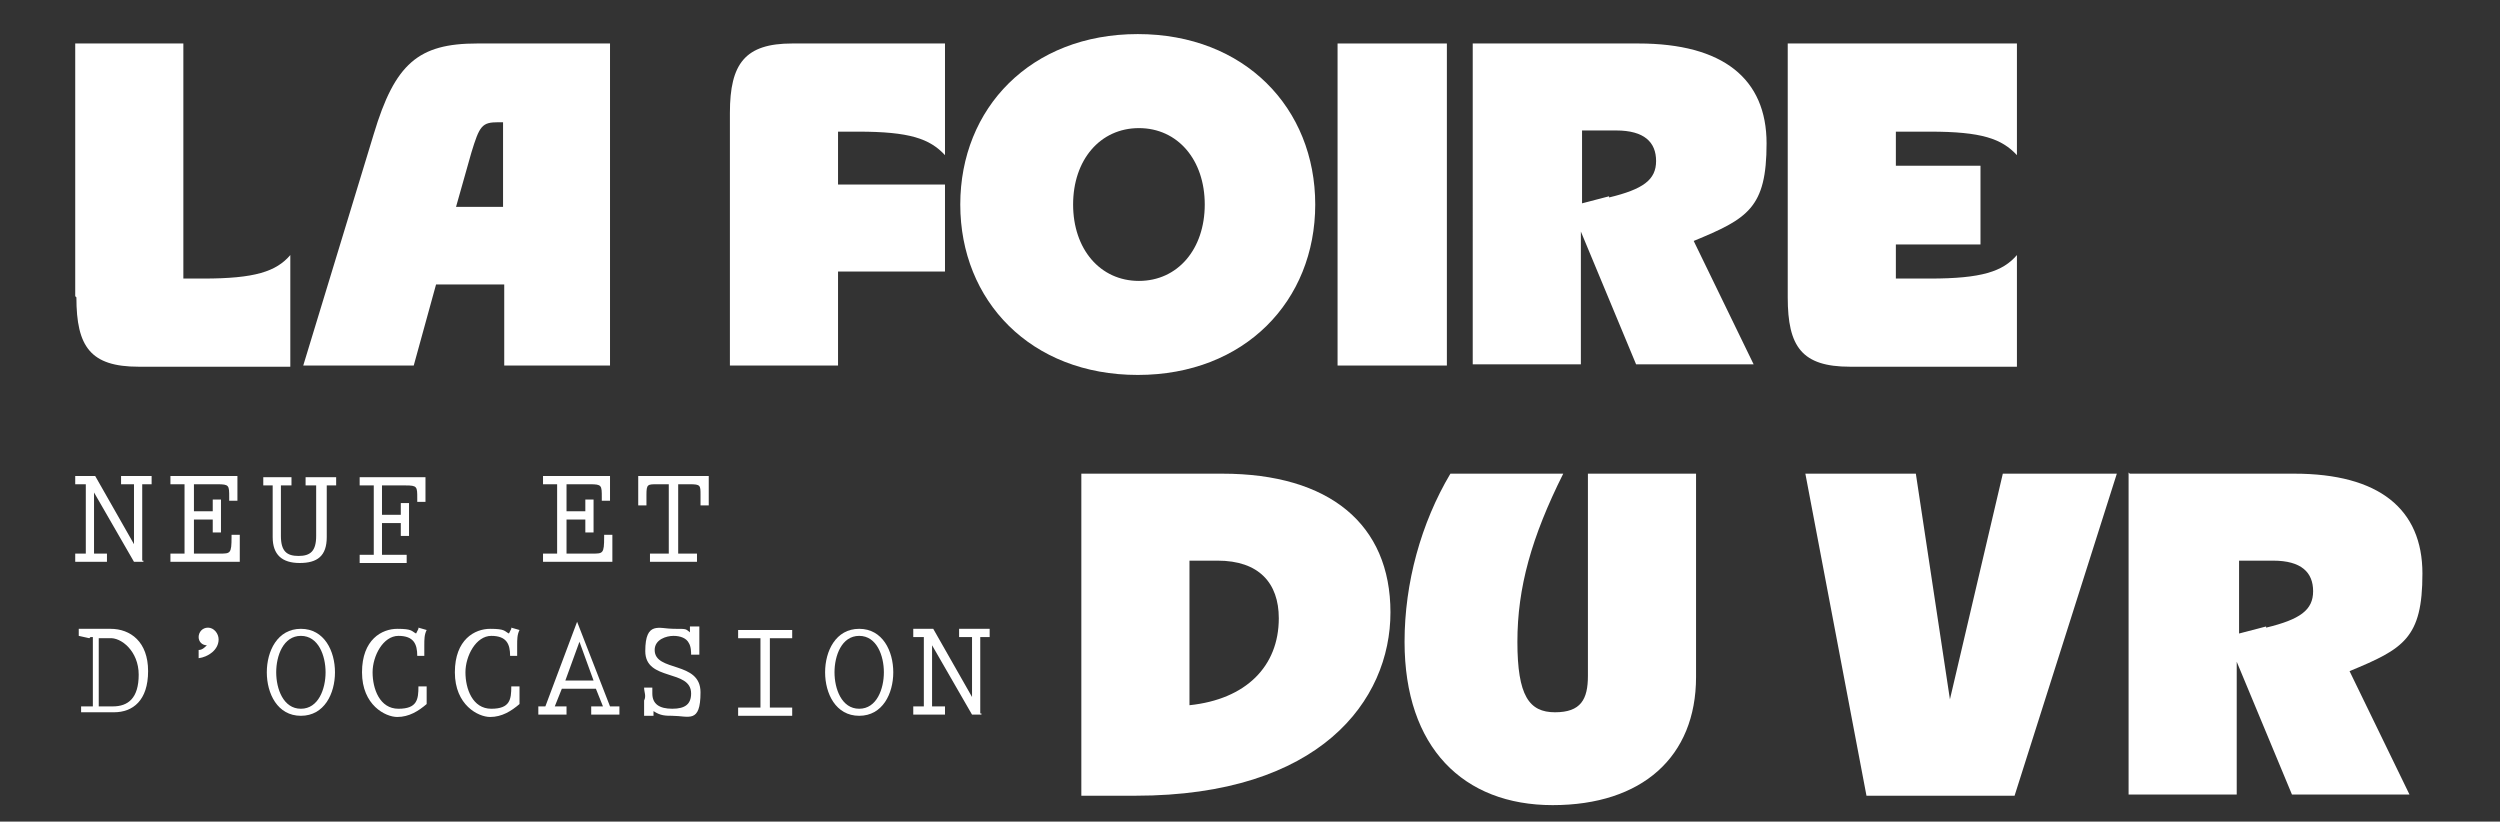 <?xml version="1.0" encoding="UTF-8"?>
<svg xmlns="http://www.w3.org/2000/svg" id="Calque_1" version="1.1" viewBox="0 0 212.7 69.9">
  <rect x="0" y="0" width="212.7" height="69.9" fill="#333333" stroke="none"/>
  <!-- Generator: Adobe Illustrator 29.3.1, SVG Export Plug-In . SVG Version: 2.1.0 Build 151)  -->
  <defs>
    <style>
      .st0 {
        isolation: isolate;
      }

      .st1 {
        fill: #fff;
      }
    </style>
  </defs>
  <g>
    <g id="roulez">
      <g class="st0">
        <path class="st1" d="M92,40.3h12c9.1,0,14.3,4.3,14.3,11.8s-6,15.6-21.7,15.6h-4.6s0-27.4,0-27.4ZM108.8,52.6c0-3-1.7-4.9-5.2-4.9h-2.4v12.3c4.8-.5,7.6-3.3,7.6-7.4Z"></path>
        <path class="st1" d="M119.5,54.6c0-5,1.4-10.1,3.9-14.3h9.6c-2.7,5.4-3.9,9.7-3.9,14.3s1,6,3.2,6,2.8-1.1,2.8-3.1v-17.2h9.2v17.3c0,6.8-4.6,10.9-12.2,10.9s-12.6-4.9-12.6-13.9Z"></path>
        <path class="st1" d="M153.7,40.3h9.3l2.9,19.2,4.5-19.2h9.7l-8.7,27.4h-12.6l-5.2-27.4h.1Z"></path>
        <path class="st1" d="M181.2,40.3h14c7.2,0,10.9,3,10.9,8.5s-1.6,6.4-6.2,8.3l5.1,10.5h-10l-4.7-11.3v11.3h-9.2v-27.4h0ZM192.8,53.4c2.9-.7,4-1.5,4-3.1s-1-2.6-3.4-2.6h-2.9v6.2l2.3-.6h0Z"></path>
      </g>
    </g>
    <g id="roulez1">
      <g class="st0">
        <path class="st1" d="M6.4,25.2V3.7h9.2v20h1.7c4.4,0,6.2-.6,7.4-2v9.5h-12.9c-4.1,0-5.3-1.7-5.3-5.9h0Z"></path>
        <path class="st1" d="M40.5,3.7h11.4v27.4h-9v-6.9h-5.8l-1.9,6.9h-9.4l6-19.7c1.8-6,3.8-7.7,8.8-7.7h-.1ZM42.8,17.6v-7.2h-.4c-1.4,0-1.6.3-2.3,2.6l-1.3,4.6h4Z"></path>
        <path class="st1" d="M67.4,3.7h13v9.5c-1.3-1.4-3-2-7.4-2h-1.7v4.5h9.1v7.4h-9.1v8h-9.2V9.6c0-4.2,1.3-5.9,5.3-5.9Z"></path>
        <path class="st1" d="M81.7,17.4c0-8.2,6-14.5,15.1-14.5s15.1,6.3,15.1,14.5-6,14.5-15.1,14.5-15.1-6.3-15.1-14.5ZM102.5,17.4c0-3.8-2.3-6.5-5.6-6.5s-5.6,2.7-5.6,6.5,2.3,6.5,5.6,6.5,5.6-2.7,5.6-6.5Z"></path>
        <path class="st1" d="M113.8,3.7h9.3v27.4h-9.3V3.7Z"></path>
        <path class="st1" d="M125.4,3.7h14c7.2,0,10.9,3,10.9,8.5s-1.6,6.4-6.2,8.3l5.1,10.5h-10l-4.7-11.3v11.3h-9.2V3.7h0ZM136.9,16.8c2.9-.7,4-1.5,4-3.1s-1-2.6-3.4-2.6h-2.9v6.2l2.3-.6h0Z"></path>
        <path class="st1" d="M152.1,25.2V3.7h19.5v9.5c-1.3-1.4-3-2-7.4-2h-2.9v2.9h7.2v6.7h-7.2v2.9h2.9c4.4,0,6.2-.6,7.4-2v9.5h-14.2c-4.1,0-5.3-1.7-5.3-5.9h0Z"></path>
      </g>
    </g>
  </g>
  <g id="roulez2">
    <g>
      <path class="st1" d="M12.2,47.8h-.8l-3.4-5.9h0v5.2h1.1v.7h-2.7v-.7h.9v-5.9h-.9v-.7h1.7l3.3,5.8h0v-5.1h-1.1v-.7h2.6v.7h-.8v6.5h.1Z"></path>
      <path class="st1" d="M14.5,47.8v-.7h1.2v-5.9h-1.2v-.7h5.7v2.1h-.7v-.3c0-1,0-1.1-1-1.1h-2v2.3h1.6v-1h.7v2.8h-.7v-1.1h-1.6v2.9h2.2c.9,0,1,0,1-1.4v-.2h.7v2.3s-5.9,0-5.9,0Z"></path>
      <path class="st1" d="M28.6,40.6v.7h-.8v4.4c0,1.6-.8,2.2-2.3,2.2s-2.3-.7-2.3-2.2v-4.4h-.8v-.7h2.4v.7h-.9v4.3c0,1.3.5,1.7,1.5,1.7s1.5-.4,1.5-1.7v-4.3h-.9v-.7h2.6Z"></path>
      <path class="st1" d="M36.2,40.6v2.1h-.7v-.3c0-1,0-1.1-1-1.1h-2v2.5h1.6v-1h.7v2.8h-.7v-1.1h-1.6v2.7h2.1v.7h-4v-.7h1.2v-5.9h-1.2v-.7h5.7,0Z"></path>
      <path class="st1" d="M46.2,47.8v-.7h1.2v-5.9h-1.2v-.7h5.7v2.1h-.7v-.3c0-1,0-1.1-1-1.1h-2v2.3h1.6v-1h.7v2.8h-.7v-1.1h-1.6v2.9h2.2c.9,0,1,0,1-1.4v-.2h.7v2.3s-5.9,0-5.9,0Z"></path>
      <path class="st1" d="M55.3,47.8v-.7h1.6v-5.9h-1c-.8,0-.9,0-.9.9v.9h-.7v-2.5h6v2.5h-.7v-.9c0-.8,0-.9-.9-.9h-1v5.9h1.6v.7h-4Z"></path>
      <path class="st1" d="M7.6,54.3l-.9-.2v-.6c.4,0,.8,0,1.2,0s.9,0,1.5,0c1.7,0,3.2,1.1,3.2,3.6s-1.3,3.5-2.9,3.5-1.1,0-1.6,0h-1.2c0,0,0-.5,0-.5h1v-5.9h-.2ZM8.4,60.1h1.2c1.3,0,2.2-.7,2.2-2.7s-1.5-3.2-2.5-3.1h-.9v5.9h0Z"></path>
      <path class="st1" d="M16.9,55.3c.3,0,.5-.2.7-.4-.4,0-.7-.3-.7-.7s.3-.8.8-.8.9.5.9,1c0,.9-.9,1.5-1.7,1.6,0,0,0-.7,0-.7Z"></path>
      <path class="st1" d="M22.7,57.2c0-1.8.9-3.7,2.9-3.7s2.9,1.9,2.9,3.7-.9,3.7-2.9,3.7-2.9-1.9-2.9-3.7ZM27.7,57.2c0-1.4-.6-3.1-2.1-3.1s-2.1,1.7-2.1,3.1.6,3.1,2.1,3.1,2.1-1.7,2.1-3.1Z"></path>
      <path class="st1" d="M35.6,53.4l.7.2c-.2.4-.2.8-.2,1.3v.9h-.6c0-1-.3-1.7-1.6-1.7s-2.2,1.7-2.2,3.1.6,3.1,2.2,3.1,1.7-.8,1.7-1.9h.7v1.5c-.7.6-1.5,1.1-2.5,1.1s-3-1-3-3.8,1.7-3.7,3-3.7,1.2.2,1.6.4l.2-.4h0Z"></path>
      <path class="st1" d="M43.5,53.4l.7.2c-.2.4-.2.8-.2,1.3v.9h-.6c0-1-.3-1.7-1.6-1.7s-2.2,1.7-2.2,3.1.6,3.1,2.2,3.1,1.7-.8,1.7-1.9h.7v1.5c-.7.6-1.5,1.1-2.5,1.1s-3-1-3-3.8,1.7-3.7,3-3.7,1.2.2,1.6.4l.2-.4h0Z"></path>
      <path class="st1" d="M52.1,60.1h.6v.7h-2.4v-.7h1l-.6-1.5h-2.9l-.6,1.5h1v.7h-2.4v-.7h.6l2.7-7.2,2.8,7.2h.2ZM49.3,54.6l-1.2,3.3h2.4l-1.2-3.3Z"></path>
      <path class="st1" d="M57.3,60.9c-.7,0-1.1,0-1.7-.4v.4h-.8v-1.3c.2-.4,0-.7,0-1.1h.7c0,0,0,.5,0,.5,0,.9.6,1.3,1.7,1.3s1.6-.4,1.6-1.3c0-2.1-3.9-1-3.9-3.6s1.2-1.9,2.4-1.9,1,0,1.4.3v-.5h.8v1.3c0,.4,0,.7,0,1.1h-.7c0-.2,0-.7-.2-1-.2-.4-.7-.6-1.3-.6s-1.6.3-1.6,1.2c0,1.9,3.9.9,3.9,3.6s-1,2-2.4,2h0Z"></path>
      <path class="st1" d="M67.4,53.6v.7h-1.9v5.9h1.9v.7h-4.6v-.7h1.9v-5.9h-1.9v-.7h4.6Z"></path>
      <path class="st1" d="M70.2,57.2c0-1.8.9-3.7,2.9-3.7s2.9,1.9,2.9,3.7-.9,3.7-2.9,3.7-2.9-1.9-2.9-3.7ZM75.2,57.2c0-1.4-.6-3.1-2.1-3.1s-2.1,1.7-2.1,3.1.6,3.1,2.1,3.1,2.1-1.7,2.1-3.1Z"></path>
      <path class="st1" d="M83.5,60.8h-.8l-3.4-5.9h0v5.2h1.1v.7h-2.7v-.7h.9v-5.9h-.9v-.7h1.7l3.3,5.8h0v-5.1h-1.1v-.7h2.6v.7h-.8v6.5h.1Z"></path>
    </g>
  </g>
</svg>
